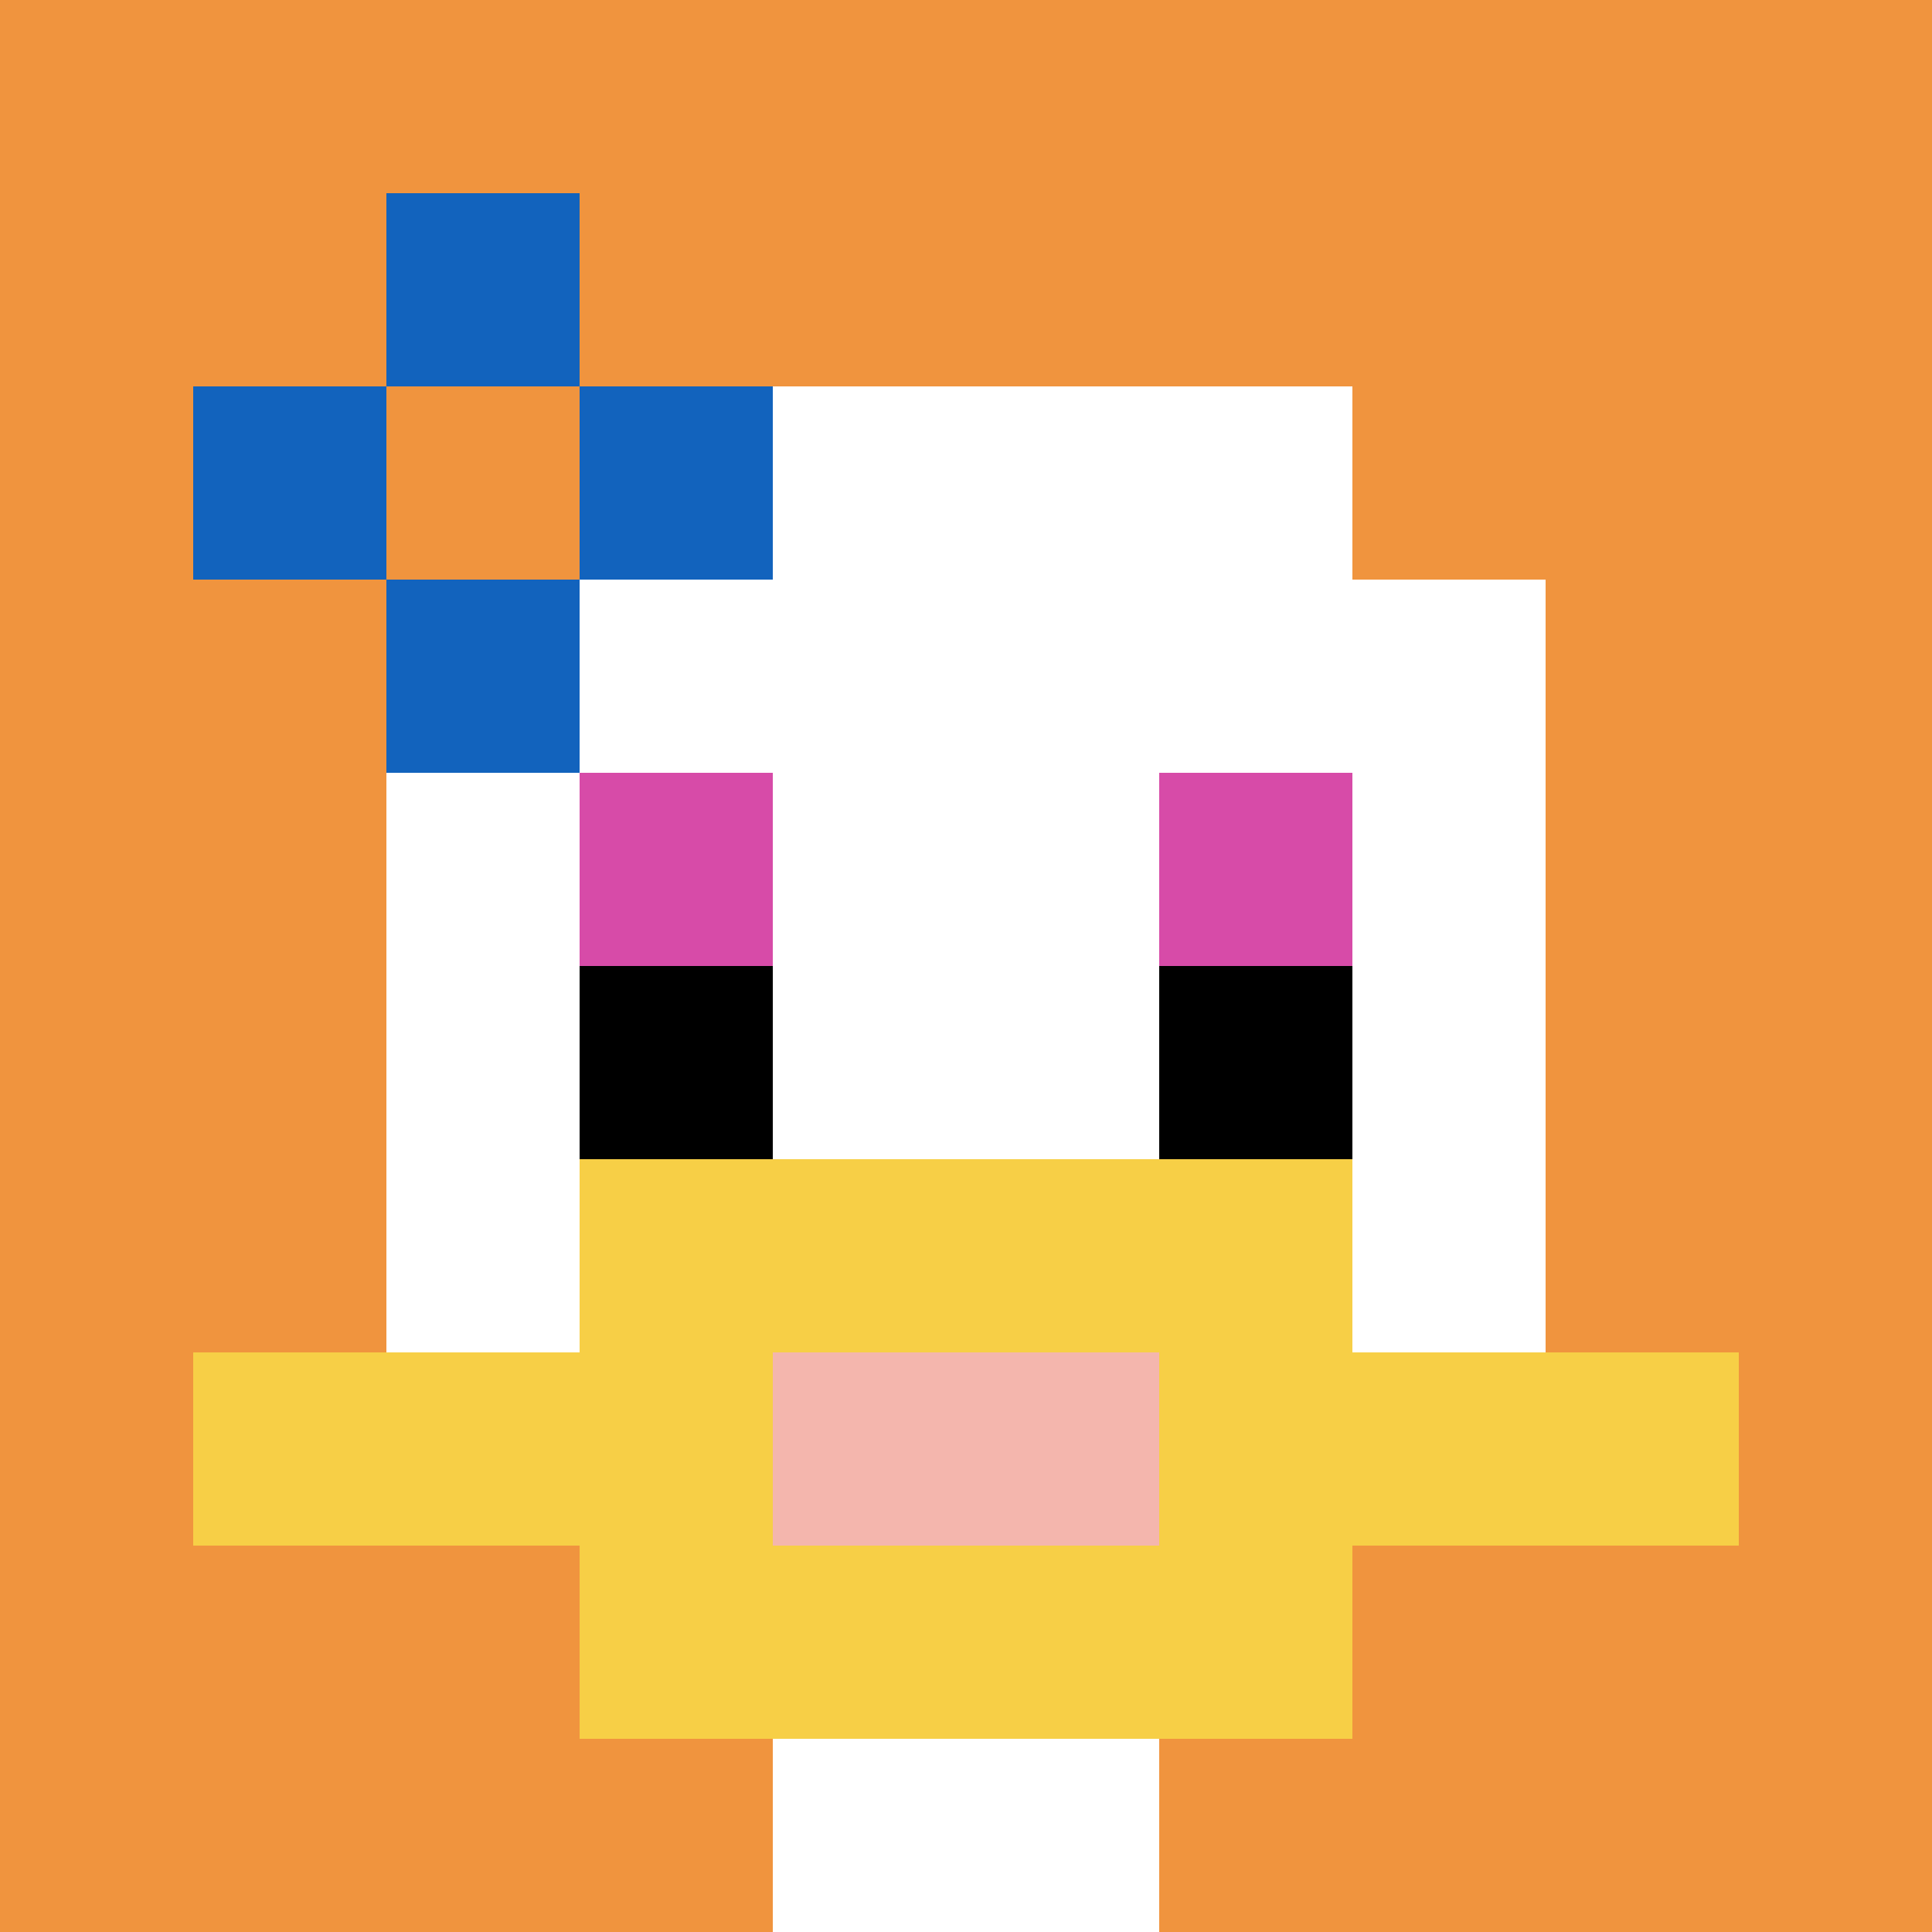 <svg xmlns="http://www.w3.org/2000/svg" width="1003" height="1003" version="1.1"><rect width="100%" height="100%" fill="#fff"/><g><g id="0-0"><path fill="#F0943E" d="M0 0h1003v1003H0z"/><g><path id="0-0-3-2-4-7" fill="#fff" d="M300.9 200.6h401.2v702.1H300.9z"/><path id="0-0-2-3-6-5" fill="#fff" d="M200.6 300.9h601.8v501.5H200.6z"/><path id="0-0-4-8-2-2" fill="#fff" d="M401.2 802.4h200.6V1003H401.2z"/><path id="0-0-1-7-8-1" fill="#F7CF46" d="M100.3 702.1h802.4v100.3H100.3z"/><path id="0-0-3-6-4-3" fill="#F7CF46" d="M300.9 601.8h401.2v300.9H300.9z"/><path id="0-0-4-7-2-1" fill="#F4B6AD" d="M401.2 702.1h200.6v100.3H401.2z"/><path id="0-0-3-4-1-1" fill="#D74BA8" d="M300.9 401.2h100.3v100.3H300.9z"/><path id="0-0-6-4-1-1" fill="#D74BA8" d="M601.8 401.2h100.3v100.3H601.8z"/><path id="0-0-3-5-1-1" fill="#000" d="M300.9 501.5h100.3v100.3H300.9z"/><path id="0-0-6-5-1-1" fill="#000" d="M601.8 501.5h100.3v100.3H601.8z"/><path id="0-0-1-2-3-1" fill="#1263BD" d="M100.3 200.6h300.9v100.3H100.3z"/><path id="0-0-2-1-1-3" fill="#1263BD" d="M200.6 100.3h100.3v300.9H200.6z"/><path id="0-0-2-2-1-1" fill="#F0943E" d="M200.6 200.6h100.3v100.3H200.6z"/></g><path fill="none" stroke="#fff" stroke-width="0" d="M0 0h1003v1003H0z"/></g></g></svg>